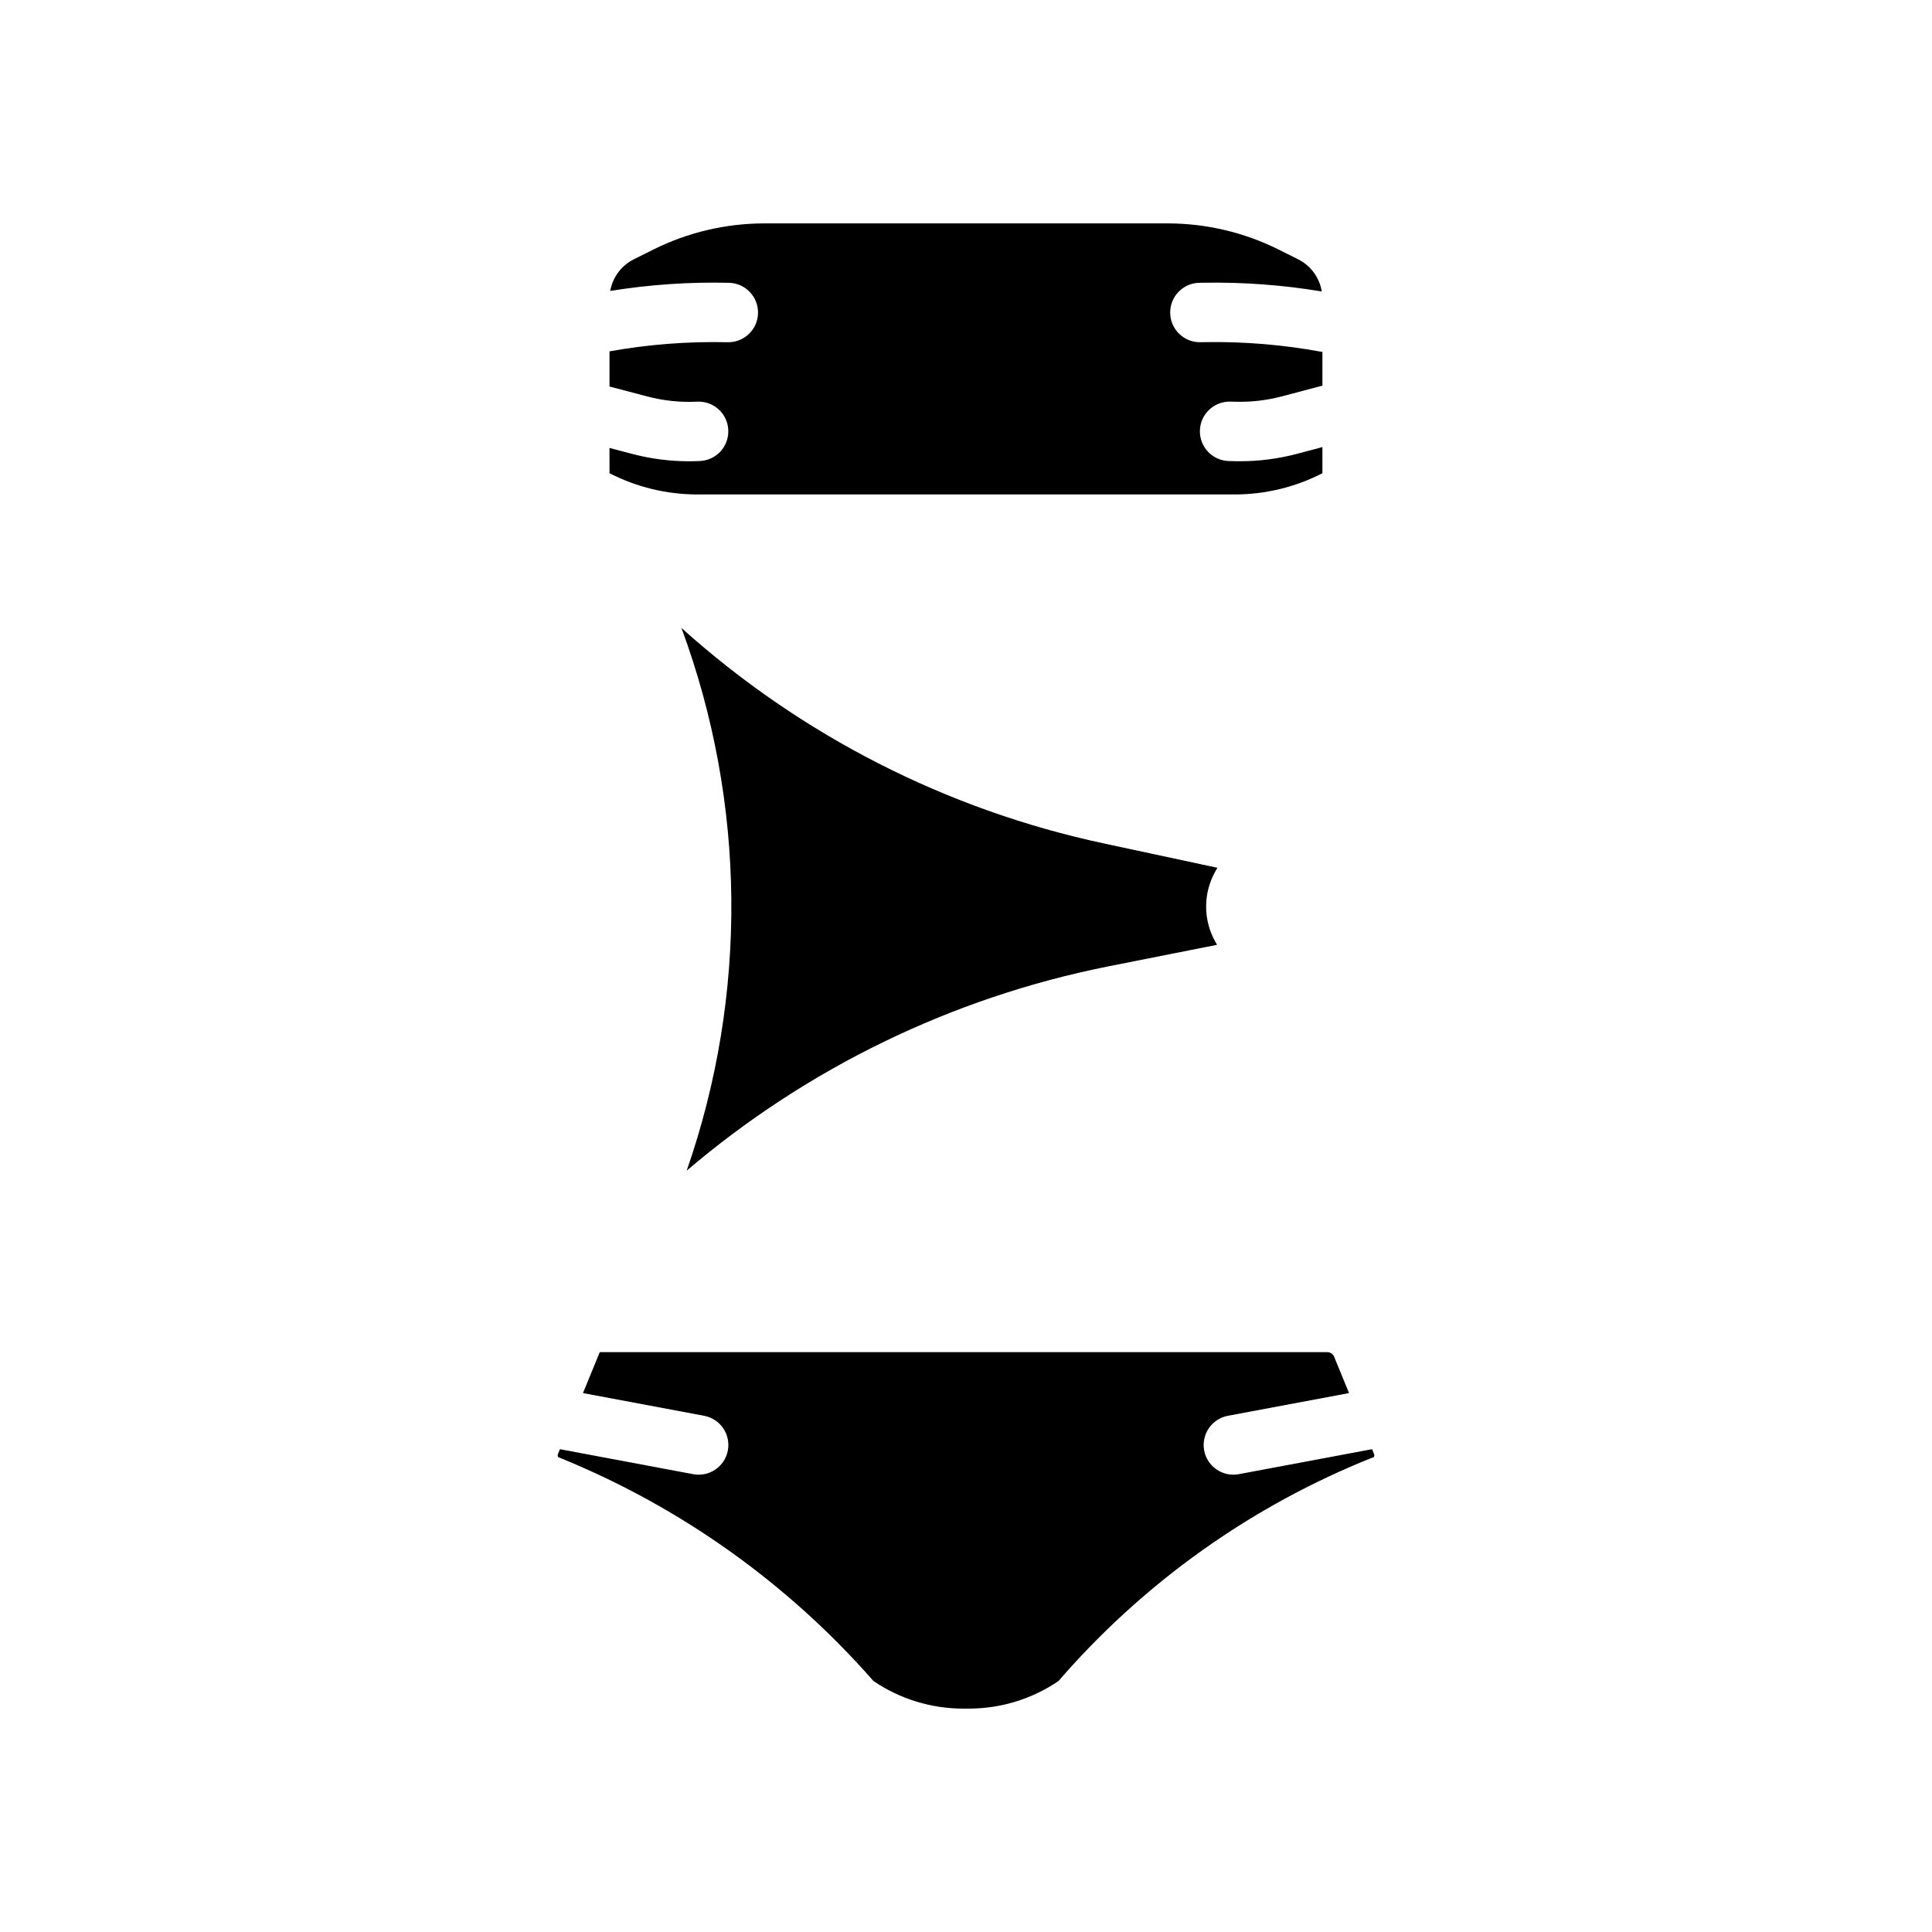 <?xml version="1.0" encoding="UTF-8"?>
<!-- Uploaded to: SVG Repo, www.svgrepo.com, Generator: SVG Repo Mixer Tools -->
<svg fill="#000000" width="800px" height="800px" version="1.1" viewBox="144 144 512 512" xmlns="http://www.w3.org/2000/svg">
 <path d="m472.28 393.25h-0.012zm-35.816-25.742 30.156 6.461-0.566 1.004h-0.004c-3.219 5.769-3.219 12.793 0 18.562l0.48 0.852-29.074 5.762v0.004c-41.16 8.242-79.535 26.859-111.48 54.09 16.254-46.652 15.762-97.504-1.391-143.83 31.656 28.488 70.234 48.176 111.88 57.094zm-124.45-154.81 5.129-2.562h-0.004c9.125-4.551 19.176-6.922 29.371-6.934h106.97c10.195 0.012 20.246 2.383 29.367 6.934l5.129 2.562c3.359 1.668 5.707 4.848 6.316 8.547-10.312-1.719-20.762-2.496-31.215-2.32l-1.219 0.02h-0.004c-4.348 0.07-7.812 3.652-7.742 8 0.07 4.348 3.648 7.816 7.996 7.746l1.23-0.02c10.434-0.176 20.859 0.695 31.117 2.602v8.926l-10.785 2.856 0.004-0.004c-3.906 1.031-7.938 1.508-11.977 1.422l-1.652-0.039c-4.348-0.102-7.957 3.336-8.059 7.684-0.105 4.348 3.336 7.957 7.684 8.062l1.66 0.039c0.441 0.012 0.883 0.016 1.324 0.016v-0.004c5.078 0 10.133-0.66 15.039-1.957l6.762-1.793v6.926c-7.191 3.695-15.16 5.625-23.25 5.629h-142.43c-8.086-0.008-16.059-1.934-23.25-5.629v-6.695l6.133 1.609c4.871 1.273 9.883 1.918 14.918 1.922 0.988 0 1.977-0.023 2.965-0.074 4.344-0.223 7.684-3.922 7.461-8.262-0.219-4.344-3.918-7.684-8.262-7.461-4.41 0.219-8.828-0.238-13.098-1.355l-10.117-2.66v-9.316c10.324-1.855 20.812-2.664 31.301-2.422 4.348 0.102 7.957-3.34 8.059-7.688 0.102-4.348-3.336-7.953-7.684-8.059-10.543-0.25-21.082 0.473-31.488 2.156 0.645-3.641 2.981-6.762 6.293-8.402zm196.09 317.42-0.262 0.105c-32.129 12.797-60.711 33.125-83.34 59.277-7.023 4.769-15.32 7.312-23.812 7.301h-1.379c-8.5 0.012-16.805-2.535-23.836-7.316-22.531-25.699-50.707-45.836-82.32-58.832l-1.25-0.512c-0.129-0.254-0.145-0.555-0.035-0.816l0.523-1.273 35.309 6.621h-0.004c4.273 0.801 8.387-2.012 9.191-6.285 0.801-4.273-2.016-8.387-6.285-9.188l-32.109-6.019 4.449-10.844h192.79c0.805-0.004 1.531 0.484 1.832 1.23l3.941 9.613-32.109 6.019h0.004c-2.051 0.383-3.867 1.566-5.047 3.289-1.176 1.727-1.625 3.848-1.238 5.898 0.801 4.273 4.914 7.086 9.188 6.285l35.309-6.621 0.523 1.273c0.105 0.254 0.094 0.547-0.027 0.793z"/>
</svg>